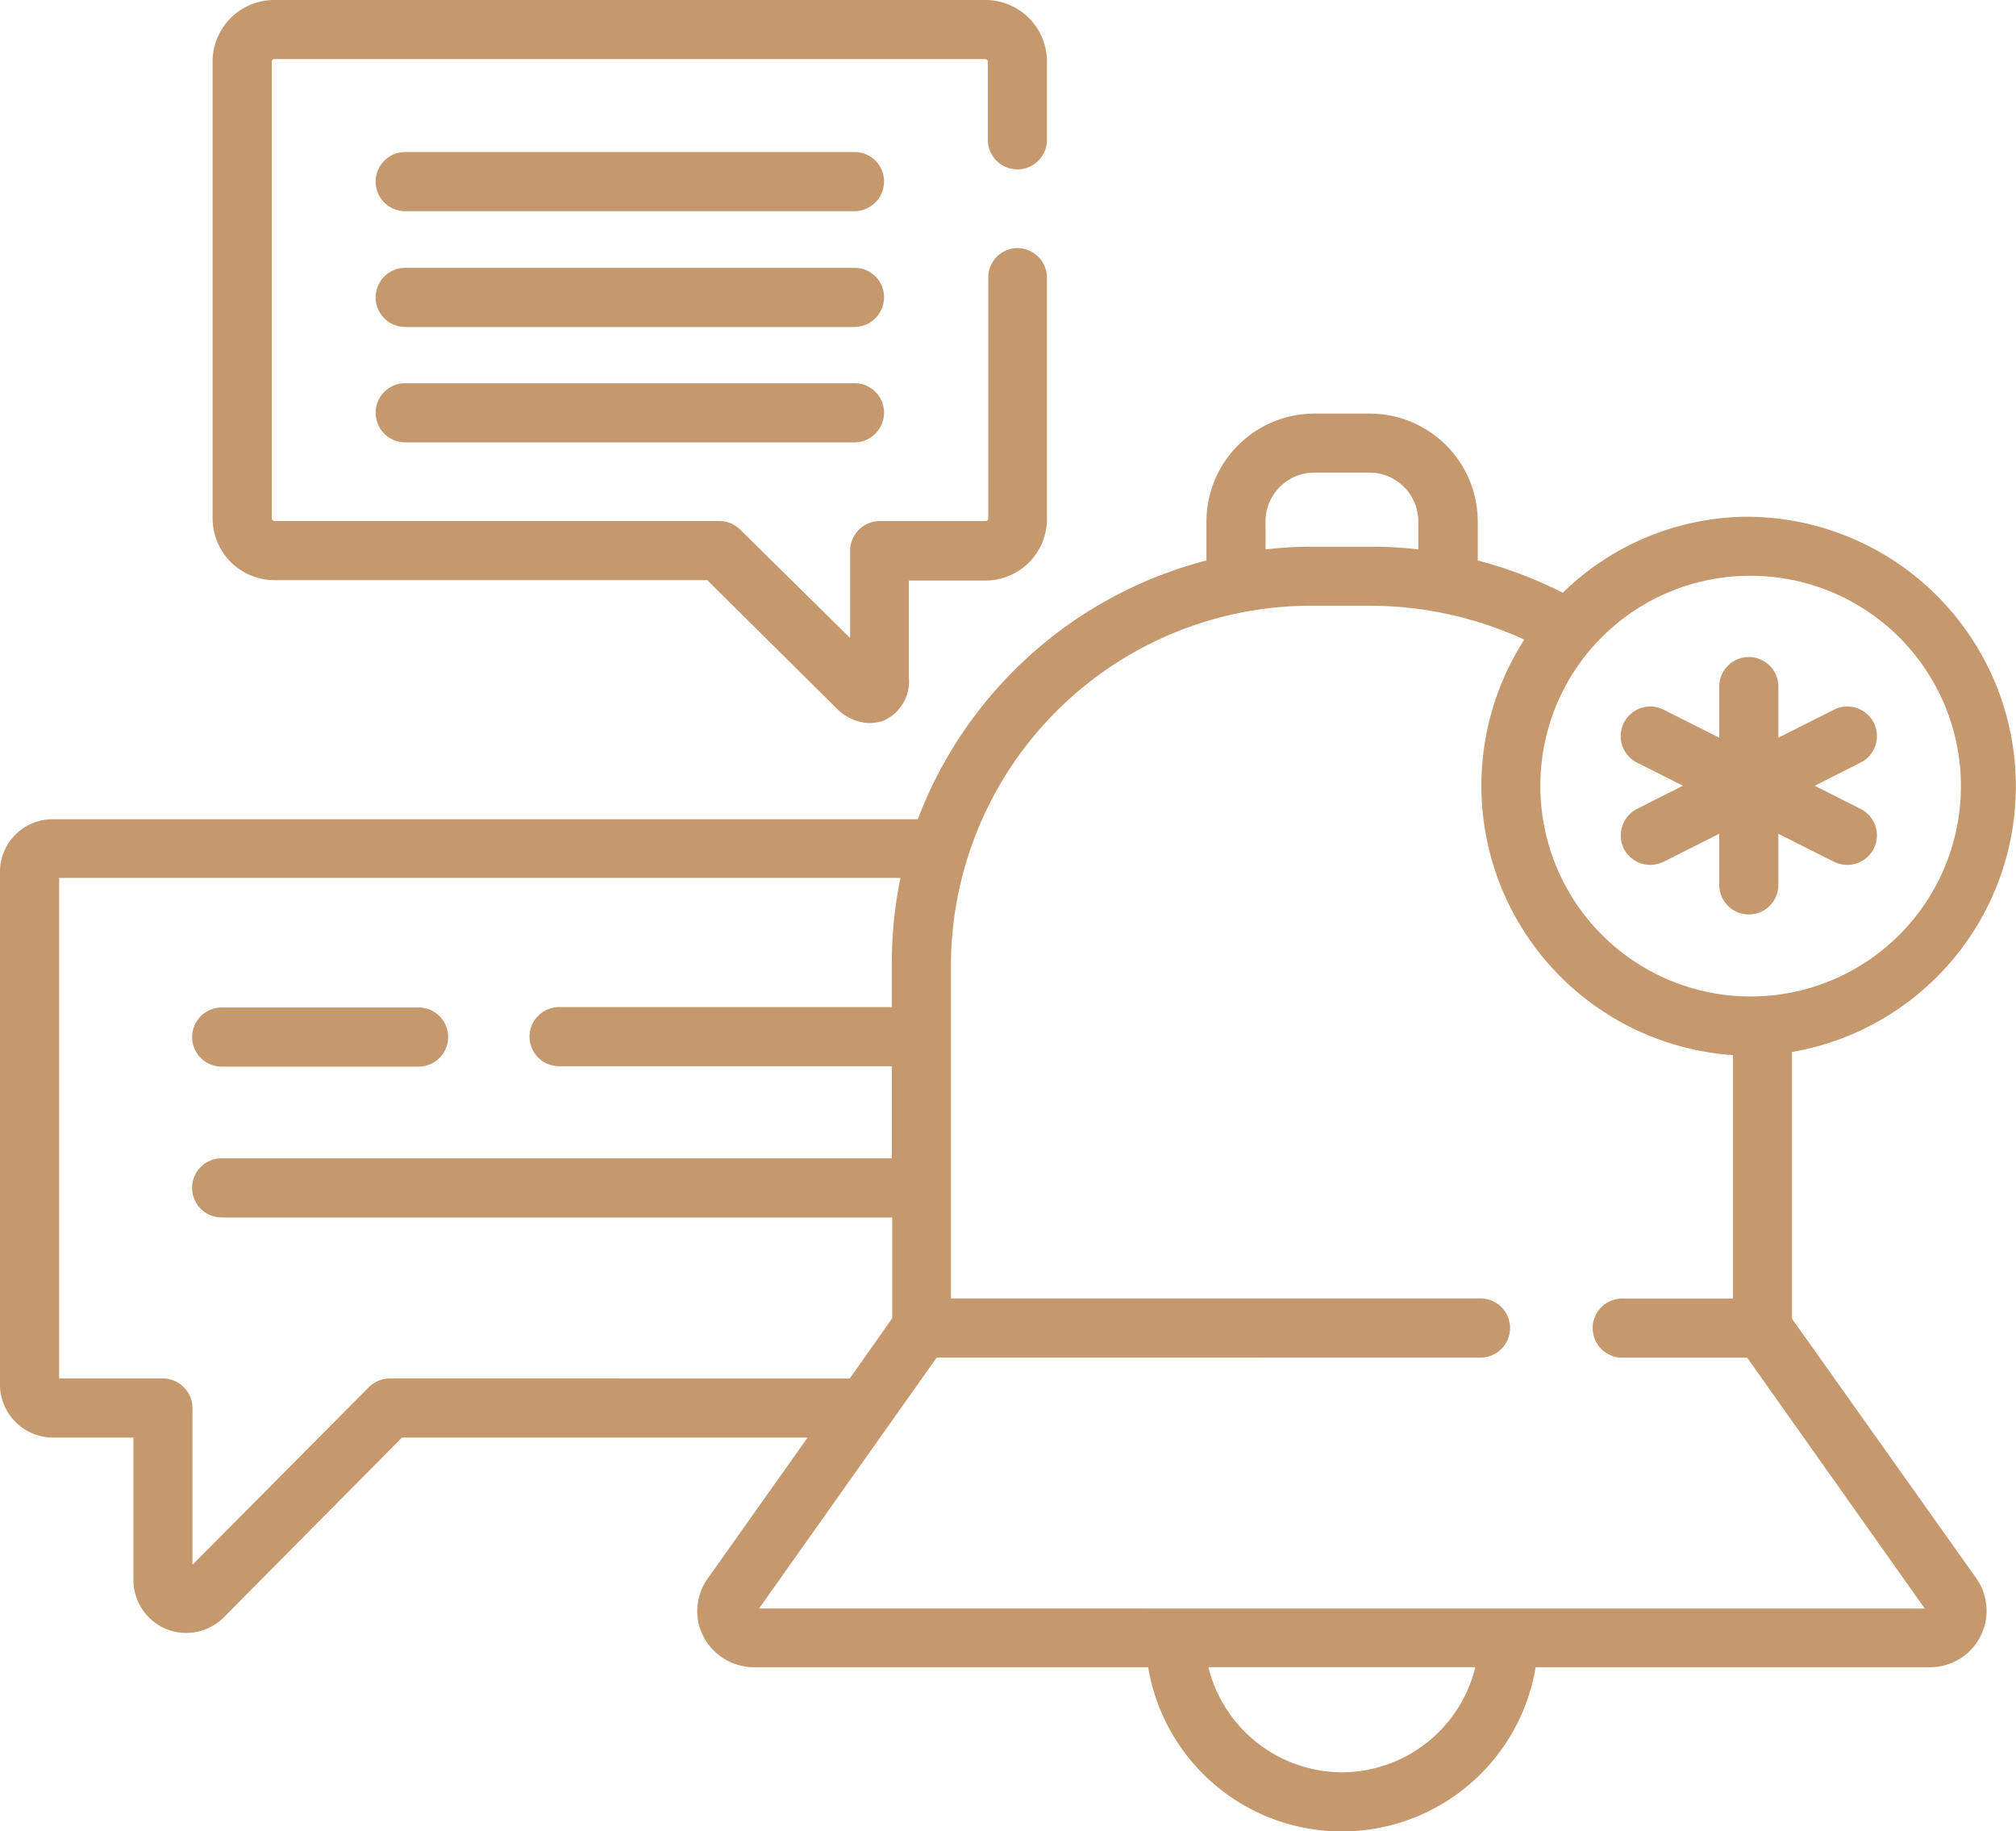 <svg xmlns="http://www.w3.org/2000/svg" width="75" height="68.115" viewBox="0 0 75 68.115">
  <g id="chat-bubble" transform="translate(0 -23.5)">
    <path id="Path_41129" data-name="Path 41129" d="M66.665,162.162v-9.917a10.026,10.026,0,0,0-1.611-19.907,9.893,9.893,0,0,0-6.914,2.827,15.834,15.834,0,0,0-3.164-1.2v-1.479a4.02,4.02,0,0,0-4.043-3.984H48.926a4.02,4.02,0,0,0-4.043,3.984v1.479a15.677,15.677,0,0,0-10.737,9.624H1.963A1.954,1.954,0,0,0,0,145.551v19.058a1.976,1.976,0,0,0,1.963,1.978h3v5.288a1.984,1.984,0,0,0,1.216,1.831,1.979,1.979,0,0,0,2.153-.439l6.621-6.68H30.044l-3.706,5.229A2.064,2.064,0,0,0,26.177,174a2.125,2.125,0,0,0,1.875,1.128H42.715a7.306,7.306,0,0,0,14.414,0H71.792a2.1,2.1,0,0,0,1.729-3.311Zm-1.611-27.627a7.823,7.823,0,1,1-7.749,7.822A7.8,7.8,0,0,1,65.054,134.535ZM47.08,132.484a1.817,1.817,0,0,1,1.846-1.787h1.992a1.817,1.817,0,0,1,1.846,1.787v1.069a14.933,14.933,0,0,0-1.816-.1H48.9a14.933,14.933,0,0,0-1.816.1ZM14.5,164.389a1.1,1.1,0,0,0-.776.322l-6.563,6.606v-5.83a1.107,1.107,0,0,0-1.1-1.1H2.2V145.77H33.5a15.621,15.621,0,0,0-.322,3.105v1.7H20.8a1.1,1.1,0,0,0,0,2.2H33.179V156.2H8.247a1.1,1.1,0,0,0,0,2.2H33.193v3.75l-1.582,2.241Zm35.42,14.648a5.145,5.145,0,0,1-4.966-3.911h9.932a5.129,5.129,0,0,1-4.966,3.911Zm-21.68-6.094,6.606-9.331H55.078a1.1,1.1,0,0,0,0-2.2h-19.7V148.891A13.4,13.4,0,0,1,48.9,135.648h2.051a13.781,13.781,0,0,1,5.757,1.26,10.044,10.044,0,0,0,7.764,15.454v9.053H60.352a1.1,1.1,0,0,0,0,2.2H65l6.606,9.331Z" transform="translate(0 -89.619)" fill="#c5986d"/>
    <path id="Path_41130" data-name="Path 41130" d="M411.7,197.434a1.1,1.1,0,0,0,.981.6,1.237,1.237,0,0,0,.5-.117l2.065-1.04v1.9a1.1,1.1,0,0,0,2.2,0v-1.9l2.065,1.04a1.183,1.183,0,0,0,.5.117,1.1,1.1,0,0,0,.5-2.08l-1.714-.864,1.714-.864a1.1,1.1,0,1,0-1-1.963l-2.065,1.04v-1.9a1.1,1.1,0,0,0-2.2,0v1.9l-2.065-1.04a1.1,1.1,0,0,0-1,1.963l1.714.864-1.714.864a1.112,1.112,0,0,0-.483,1.479Z" transform="translate(-351.286 -142.366)" fill="#c5986d"/>
    <path id="Path_41131" data-name="Path 41131" d="M49.9,281.5h7.324a1.1,1.1,0,0,0,0-2.2H49.9a1.1,1.1,0,0,0,0,2.2Z" transform="translate(-41.652 -218.329)" fill="#c5986d"/>
    <path id="Path_41132" data-name="Path 41132" d="M56.3,45.077H72.4l4.775,4.731a1.8,1.8,0,0,0,1.26.586,1.541,1.541,0,0,0,.542-.1,1.588,1.588,0,0,0,.923-1.611V45.092H82.74a2.291,2.291,0,0,0,2.3-2.285V33.827a1.107,1.107,0,0,0-1.1-1.1,1.094,1.094,0,0,0-1.084,1.1v8.965a.1.1,0,0,1-.1.088h-3.94a1.107,1.107,0,0,0-1.1,1.1V47.23L73.629,43.2a1.1,1.1,0,0,0-.776-.322H56.3a.1.1,0,0,1-.1-.088V25.785a.1.1,0,0,1,.1-.088H82.74a.1.1,0,0,1,.1.088V28.7a1.1,1.1,0,0,0,2.2,0V25.785a2.291,2.291,0,0,0-2.3-2.285H56.3A2.291,2.291,0,0,0,54,25.785V42.792a2.3,2.3,0,0,0,2.3,2.285Z" transform="translate(-46.09)" fill="#c5986d"/>
    <path id="Path_41133" data-name="Path 41133" d="M113.227,62.1H96.5a1.1,1.1,0,1,0,0,2.2h16.714a1.107,1.107,0,0,0,1.1-1.1A1.094,1.094,0,0,0,113.227,62.1Z" transform="translate(-81.425 -32.946)" fill="#c5986d"/>
    <path id="Path_41134" data-name="Path 41134" d="M113.227,91.5H96.5a1.1,1.1,0,0,0,0,2.2h16.714a1.107,1.107,0,0,0,1.1-1.1A1.094,1.094,0,0,0,113.227,91.5Z" transform="translate(-81.425 -58.039)" fill="#c5986d"/>
    <path id="Path_41135" data-name="Path 41135" d="M113.227,120.8H96.5a1.1,1.1,0,0,0,0,2.2h16.714a1.107,1.107,0,0,0,1.1-1.1A1.094,1.094,0,0,0,113.227,120.8Z" transform="translate(-81.425 -83.047)" fill="#c5986d"/>
  </g>
</svg>

